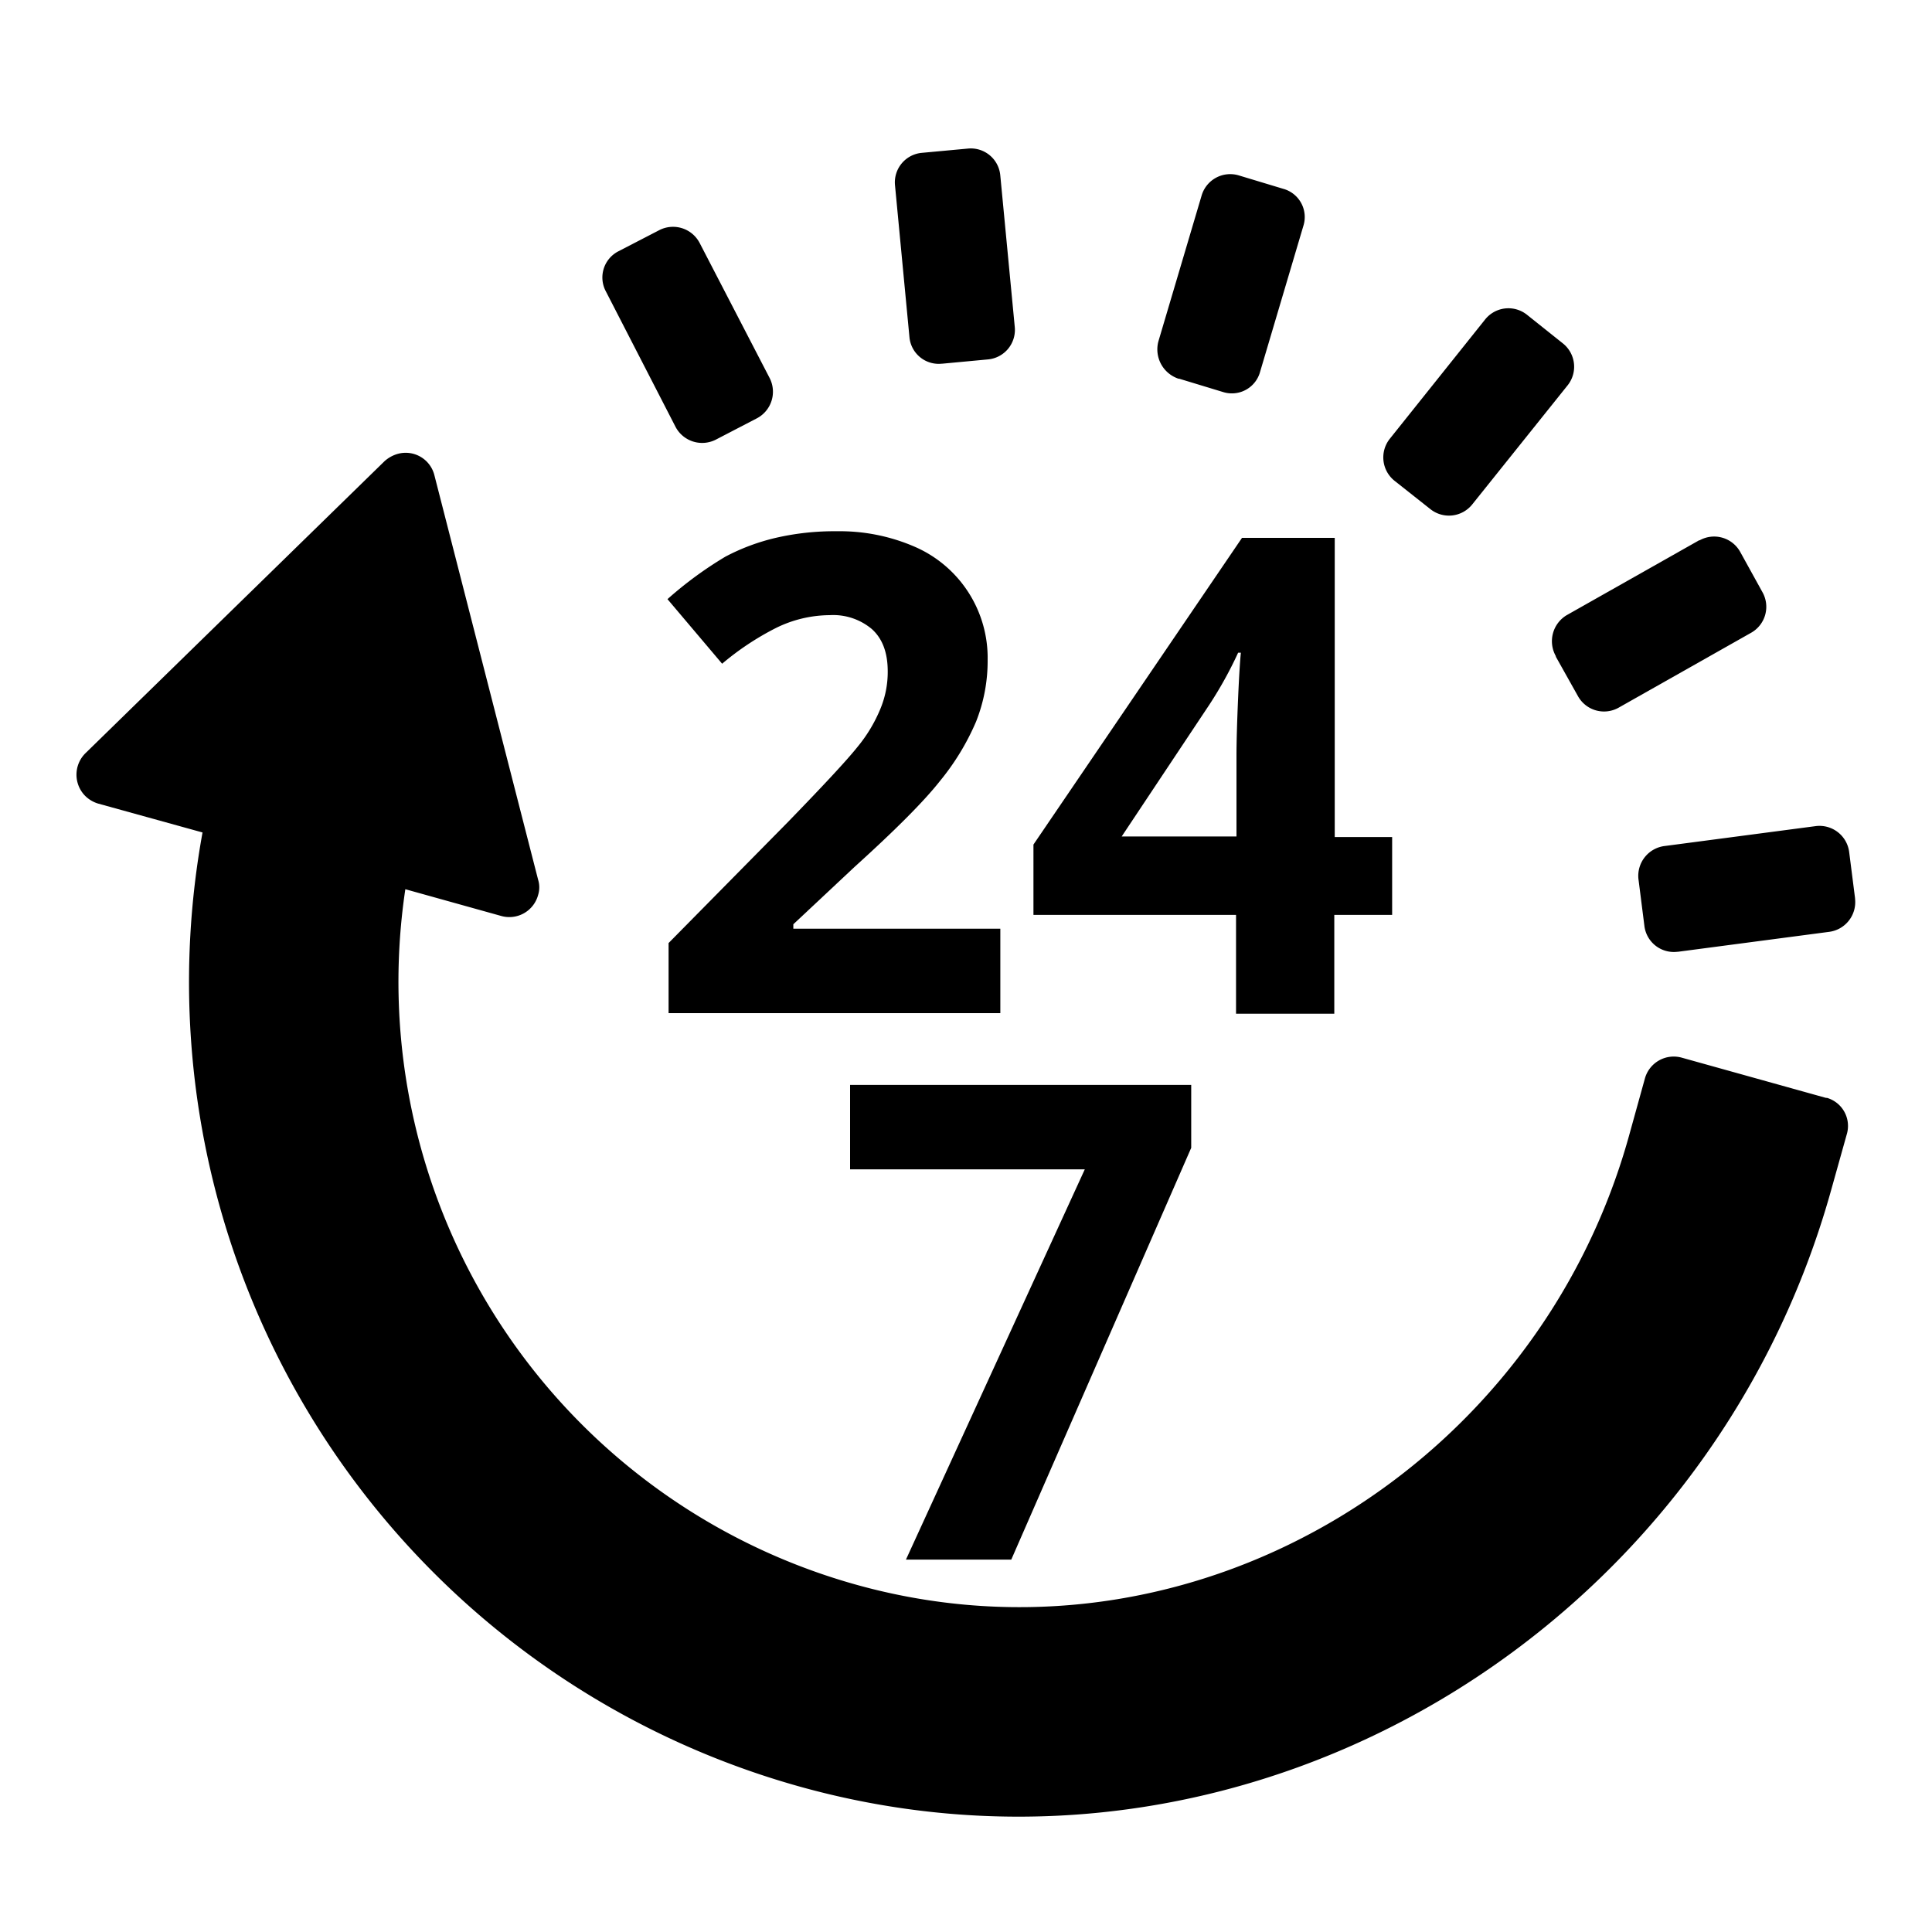 <svg xmlns="http://www.w3.org/2000/svg" viewBox="0 0 350 350"><defs><style>.cls-1{fill-rule:evenodd;}.cls-2{isolation:isolate;}</style></defs><title>Confidence</title><path id="Forma_1" d="M213.6 68.6l8 2.43a5.3 5.3 0 0 0 6.68-3.68l7.85-26.47a5.3 5.3 0 0 0-3.68-6.68l-8.05-2.43a5.4 5.4 0 0 0-6.7 3.6l-7.84 26.45a5.6 5.6 0 0 0 3.68 6.8zm39.06 18.52l6.5 5.14a5.4 5.4 0 0 0 7.55-.88l17.3-21.6a5.4 5.4 0 0 0-.88-7.57L276.6 57a5.4 5.4 0 0 0-7.56.88L251.8 79.46a5.42 5.42 0 0 0 .86 7.66zm29.17 31.8l4.07 7.26a5.4 5.4 0 0 0 7.37 2l24-13.57a5.4 5.4 0 0 0 2-7.36l-4-7.24a5.4 5.4 0 0 0-7.36-2.13h-.1l-24 13.57a5.5 5.5 0 0 0-1.93 7.46zm15 40.4l1.06 8.35a5.37 5.37 0 0 0 6 4.75h.1l27.32-3.6a5.43 5.43 0 0 0 4.75-6v-.1L335 154.4a5.42 5.42 0 0 0-6-4.75l-27.33 3.6a5.45 5.45 0 0 0-4.84 6.1zm33.92 39.56l-26.07-7.27a5.42 5.42 0 0 0-6.7 3.8l-2.9 10.46c-16.57 59.42-77.15 96.93-137 82a113.4 113.4 0 0 1-84.65-126.78l17.35 4.84a5.4 5.4 0 0 0 6.7-3.78 4.65 4.65 0 0 0 0-2.8L78.67 86a5.36 5.36 0 0 0-6.6-3.78 6 6 0 0 0-2.43 1.35l-54.18 52.9a5.47 5.47 0 0 0-.1 7.64 5.63 5.63 0 0 0 2.43 1.47l18.9 5.23a151.32 151.32 0 0 0 110.6 173.5c80.25 20.94 162.16-28.78 184.45-108.75l2.8-10a5.3 5.3 0 0 0-3.67-6.7c0 .1 0 .1-.1 0zM122.38 77.33a5.45 5.45 0 0 0 7.27 2.33l7.47-3.88a5.44 5.44 0 0 0 2.32-7.27L126.74 44a5.44 5.44 0 0 0-7.26-2.33L112 45.54a5.33 5.33 0 0 0-2.23 7.27zm48.27-11.44l8.34-.78a5.37 5.37 0 0 0 4.84-5.92l-2.62-27.43a5.36 5.36 0 0 0-5.9-4.84l-8.32.77a5.37 5.37 0 0 0-4.85 5.9l2.62 27.54a5.32 5.32 0 0 0 5.9 4.75z" class="cls-1"/><g class="cls-2"><path d="M181.32 183.54h-60.2v-12.7l21.6-21.9c6.4-6.6 10.6-11.1 12.6-13.6a26.93 26.93 0 0 0 4.2-7 17.37 17.37 0 0 0 1.3-6.7c0-3.5-1-6-2.9-7.7a10.9 10.9 0 0 0-7.6-2.5 22.28 22.28 0 0 0-9.7 2.3 50.22 50.22 0 0 0-9.8 6.5l-9.9-11.7a68.84 68.84 0 0 1 10.5-7.7 38 38 0 0 1 9.1-3.4 47.2 47.2 0 0 1 11.1-1.2 34.12 34.12 0 0 1 14.3 2.9 21.94 21.94 0 0 1 13 20.4 29.75 29.75 0 0 1-2.1 11.2 44.42 44.42 0 0 1-6.5 10.7c-2.9 3.7-8.1 8.9-15.5 15.6l-11.1 10.4v.8h37.5v15.3zM252.12 165.74h-10.4v17.9h-17.8v-17.9h-36.7V153L225 97.44h16.8v54.2h10.4v14.1zM224 151.54v-14.6c0-2.4.1-6 .3-10.6s.4-7.3.5-8.1h-.5a72.1 72.1 0 0 1-5.2 9.4l-15.9 23.9z"/></g><path d="M164.12 282.54l32.4-70.7H154v-15.3h61.8v11.4l-32.6 74.6z" class="cls-2"/></svg>